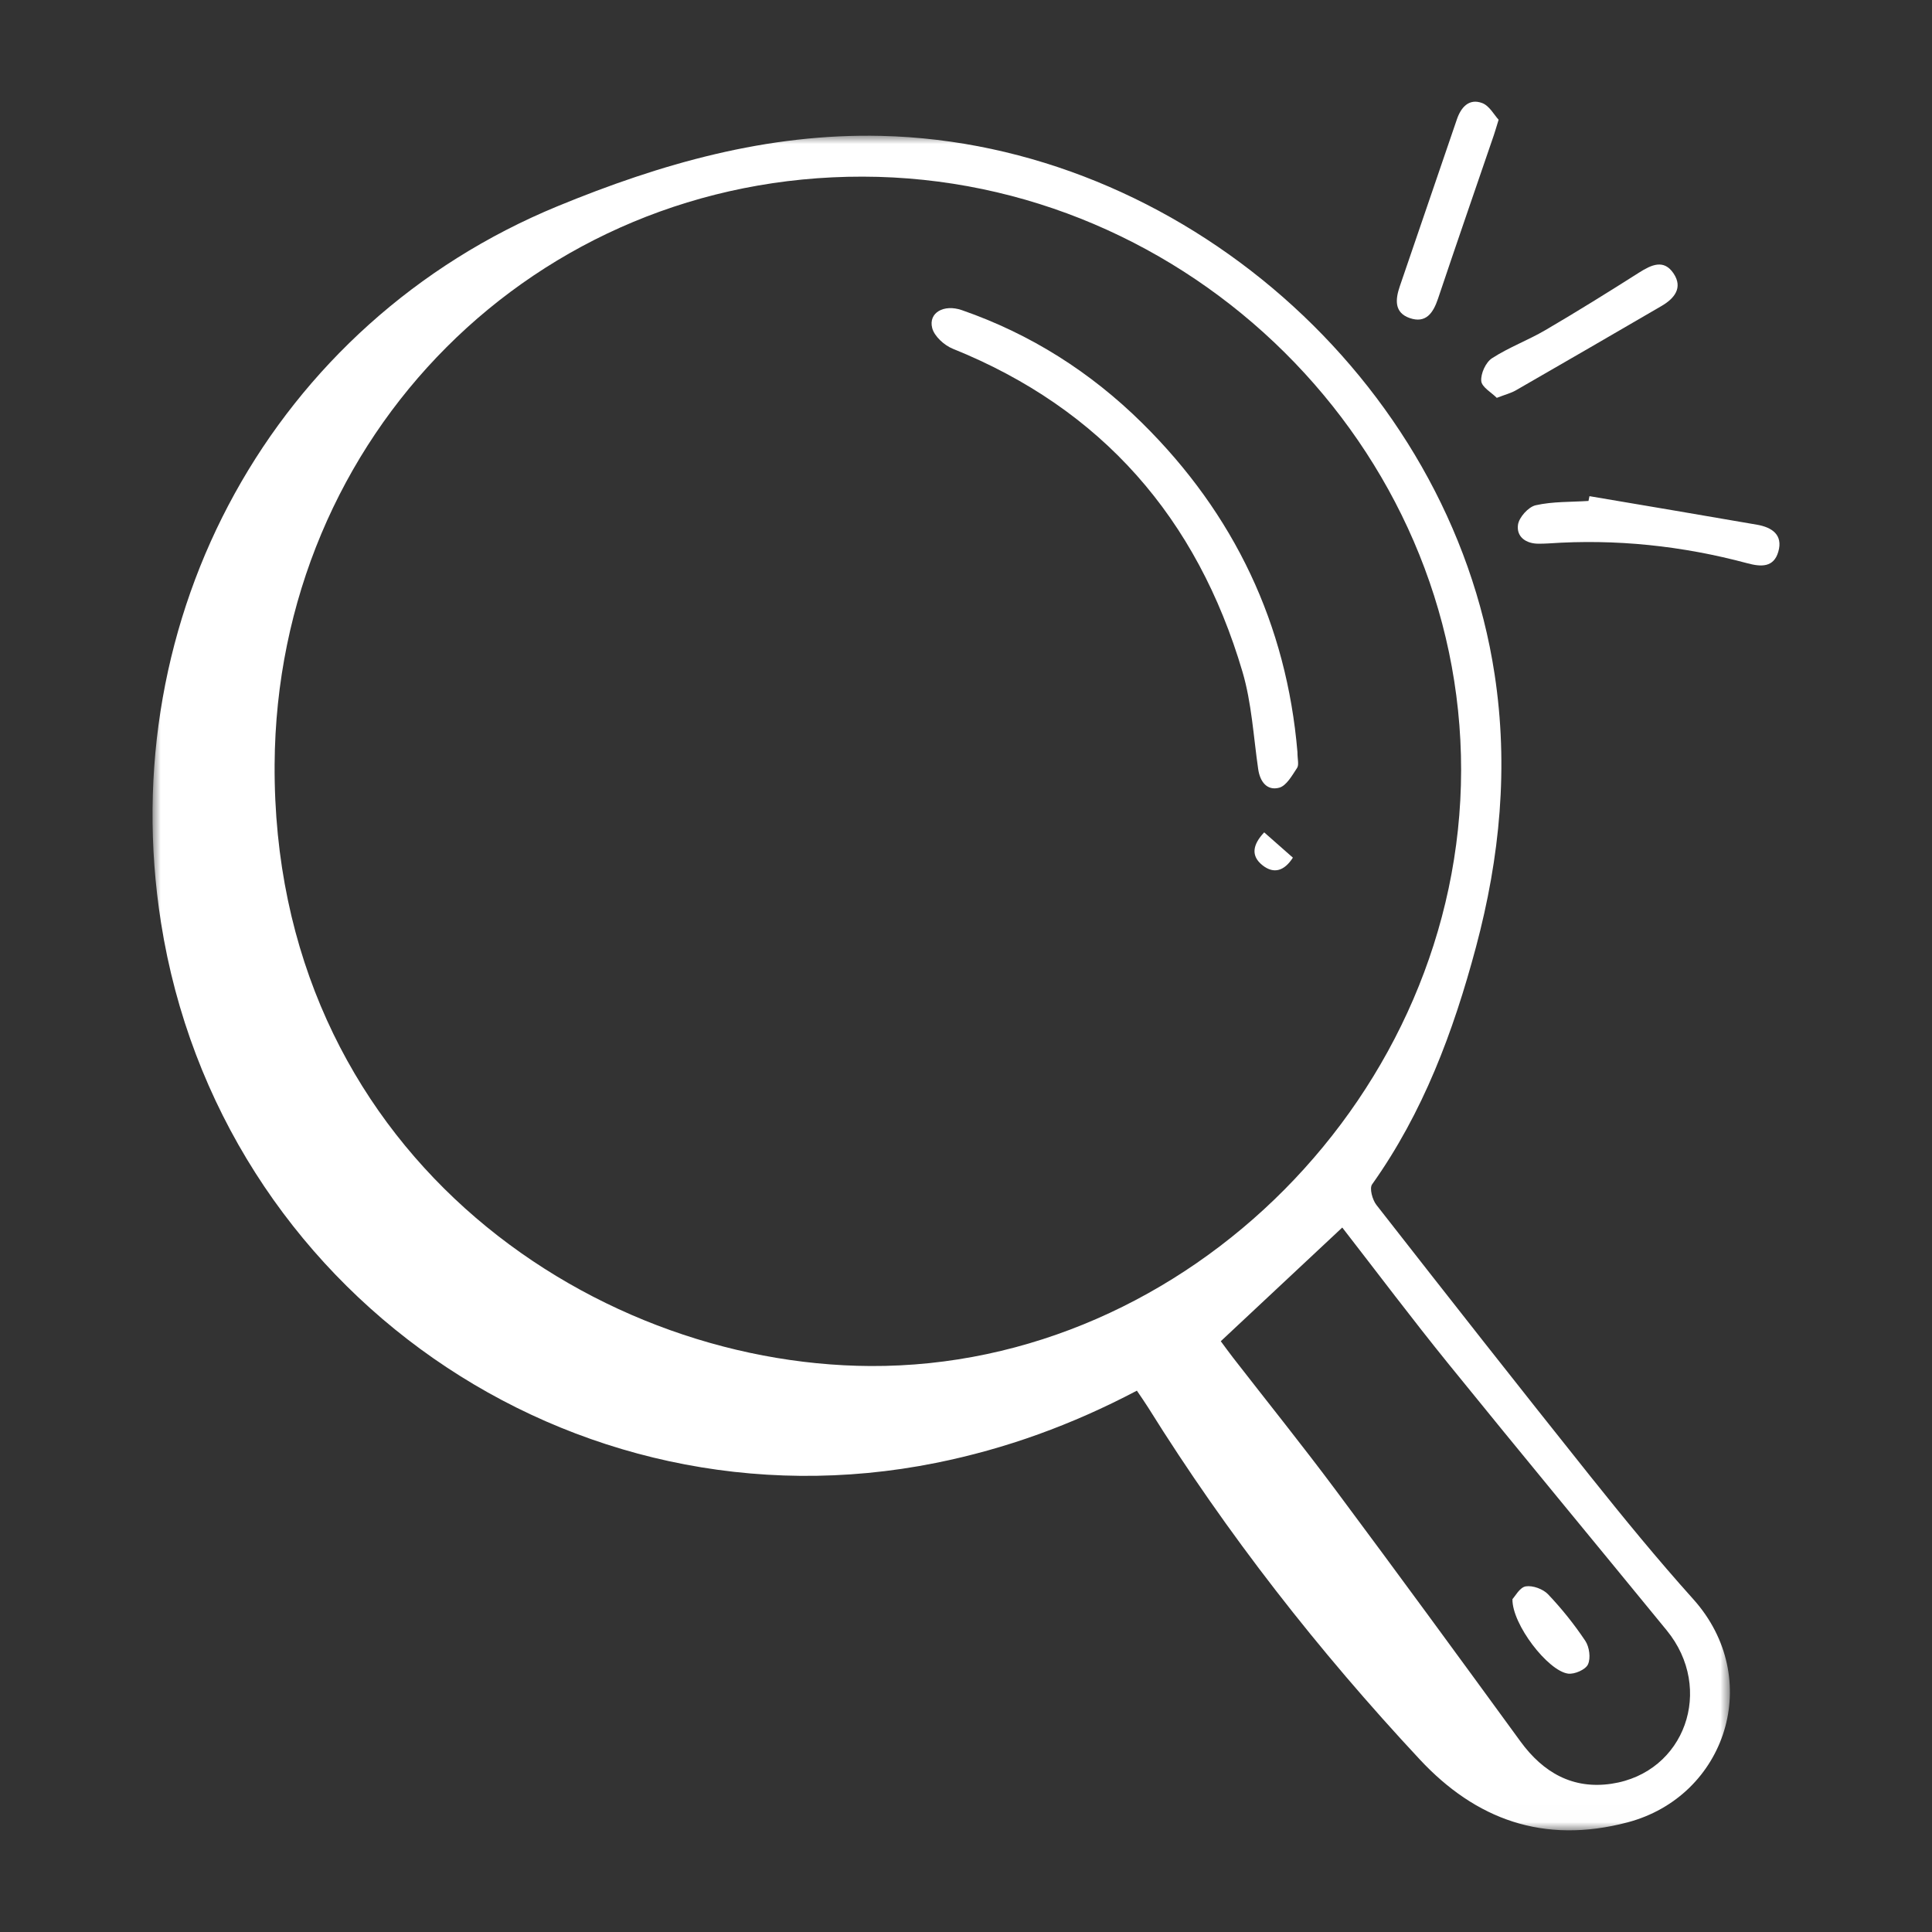 <?xml version="1.0" encoding="UTF-8"?>
<svg width="114px" height="114px" viewBox="0 0 114 114" version="1.1" xmlns="http://www.w3.org/2000/svg" xmlns:xlink="http://www.w3.org/1999/xlink">
    <rect x="0" y="0" width="114" height="114" fill="#333333" stroke="none"/>
    <title>search</title>
    <defs>
        <polygon id="path-1" points="0 0 93.076 0 93.076 99.992 0 99.992"></polygon>
    </defs>
    <g id="search" stroke="none" stroke-width="1" fill="none" fill-rule="evenodd">
        <g id="Group-16" transform="translate(9, 6)">
            <g id="Group-3" transform="translate(0, 2.008)">
                <mask id="mask-2" fill="white">
                    <use xlink:href="#path-1"></use>
                </mask>
                <g id="Clip-2"></g>
                <path d="M63.034,71.132 C63.24,71.41 63.499,71.769 63.77,72.119 C65.788,74.719 67.852,77.284 69.818,79.922 C73.482,84.839 77.102,89.791 80.715,94.746 C82.063,96.596 83.814,97.586 86.097,97.243 C90.424,96.591 92.177,91.653 89.348,88.195 C85.062,82.956 80.742,77.744 76.481,72.484 C74.318,69.814 72.253,67.064 70.202,64.424 C67.811,66.661 65.451,68.87 63.034,71.132 M41.914,2.415 C22.593,2.378 7.316,17.701 7.204,37.108 C7.076,59.696 25.577,72.513 42.362,72.596 C61.092,72.688 77.192,56.425 77.215,37.446 C77.237,18.372 61.195,2.452 41.914,2.415 M58.083,74.05 C54.254,76.066 50.351,77.483 46.226,78.312 C24.706,82.641 3.921,68.161 0.5,46.432 C-2.345,28.367 7.153,11.058 23.901,4.16 C29.983,1.655 36.271,-0.15 43,0.01 C60.606,0.427 76.541,14.375 79.191,31.78 C80.023,37.243 79.511,42.563 78.088,47.889 C76.751,52.888 74.976,57.637 71.962,61.878 C71.796,62.111 71.98,62.788 72.216,63.089 C76.407,68.452 80.61,73.805 84.857,79.123 C86.817,81.577 88.811,84.011 90.908,86.347 C95.118,91.034 92.858,97.984 87.034,99.523 C82.066,100.835 78.062,99.334 74.779,95.814 C68.803,89.407 63.409,82.518 58.761,75.064 C58.567,74.752 58.353,74.452 58.083,74.05" id="Fill-1" fill="#FFFFFF" mask="url(#mask-2)"></path>
            </g>
            <path d="M84.789,23.277 C88.086,23.837 91.384,24.388 94.679,24.962 C95.546,25.113 96.223,25.551 95.931,26.557 C95.659,27.492 94.917,27.454 94.105,27.236 C90.256,26.204 86.34,25.79 82.358,26.066 C82.172,26.079 81.985,26.08 81.799,26.082 C81.041,26.088 80.473,25.677 80.57,24.968 C80.63,24.527 81.185,23.909 81.617,23.813 C82.623,23.587 83.688,23.627 84.73,23.559 C84.75,23.465 84.769,23.371 84.789,23.277" id="Fill-4" fill="#FFFFFF"></path>
            <path d="M79.428,1.065 C79.279,1.547 79.218,1.763 79.146,1.974 C78.047,5.187 76.935,8.395 75.855,11.614 C75.571,12.462 75.141,13.104 74.176,12.766 C73.261,12.444 73.331,11.668 73.598,10.89 C74.724,7.608 75.841,4.323 76.966,1.04 C77.21,0.327 77.684,-0.21 78.458,0.081 C78.885,0.241 79.169,0.788 79.428,1.065" id="Fill-6" fill="#FFFFFF"></path>
            <path d="M79.32,17.476 C79.01,17.162 78.434,16.845 78.403,16.482 C78.366,16.042 78.67,15.376 79.039,15.138 C80.033,14.494 81.169,14.076 82.194,13.475 C84.056,12.385 85.89,11.245 87.712,10.087 C88.439,9.626 89.176,9.272 89.753,10.138 C90.318,10.986 89.792,11.618 89.039,12.056 C86.179,13.722 83.316,15.382 80.446,17.032 C80.163,17.195 79.833,17.277 79.32,17.476" id="Fill-8" fill="#FFFFFF"></path>
            <path d="M67.557,38.375 C67.557,38.8 67.657,39.129 67.537,39.311 C67.243,39.755 66.908,40.367 66.477,40.481 C65.771,40.667 65.35,40.139 65.241,39.383 C64.962,37.461 64.858,35.482 64.313,33.636 C61.64,24.585 56.032,18.13 47.22,14.578 C46.717,14.376 46.13,13.843 46.005,13.355 C45.774,12.452 46.693,11.932 47.756,12.3 C51.806,13.706 55.347,15.953 58.394,18.961 C63.85,24.346 66.921,30.867 67.557,38.375" id="Fill-10" fill="#FFFFFF"></path>
            <path d="M65.595,43.115 C66.205,43.652 66.731,44.116 67.288,44.607 C66.787,45.389 66.166,45.591 65.492,45.054 C64.797,44.5 64.912,43.841 65.595,43.115" id="Fill-12" fill="#FFFFFF"></path>
            <path d="M80.244,88.358 C80.401,88.194 80.677,87.663 81.029,87.606 C81.442,87.539 82.049,87.762 82.347,88.075 C83.152,88.923 83.894,89.848 84.543,90.822 C84.783,91.18 84.872,91.843 84.699,92.212 C84.555,92.522 83.905,92.805 83.525,92.754 C82.341,92.596 80.216,89.845 80.244,88.358" id="Fill-14" fill="#FFFFFF"></path>
        </g>
    </g>
</svg>